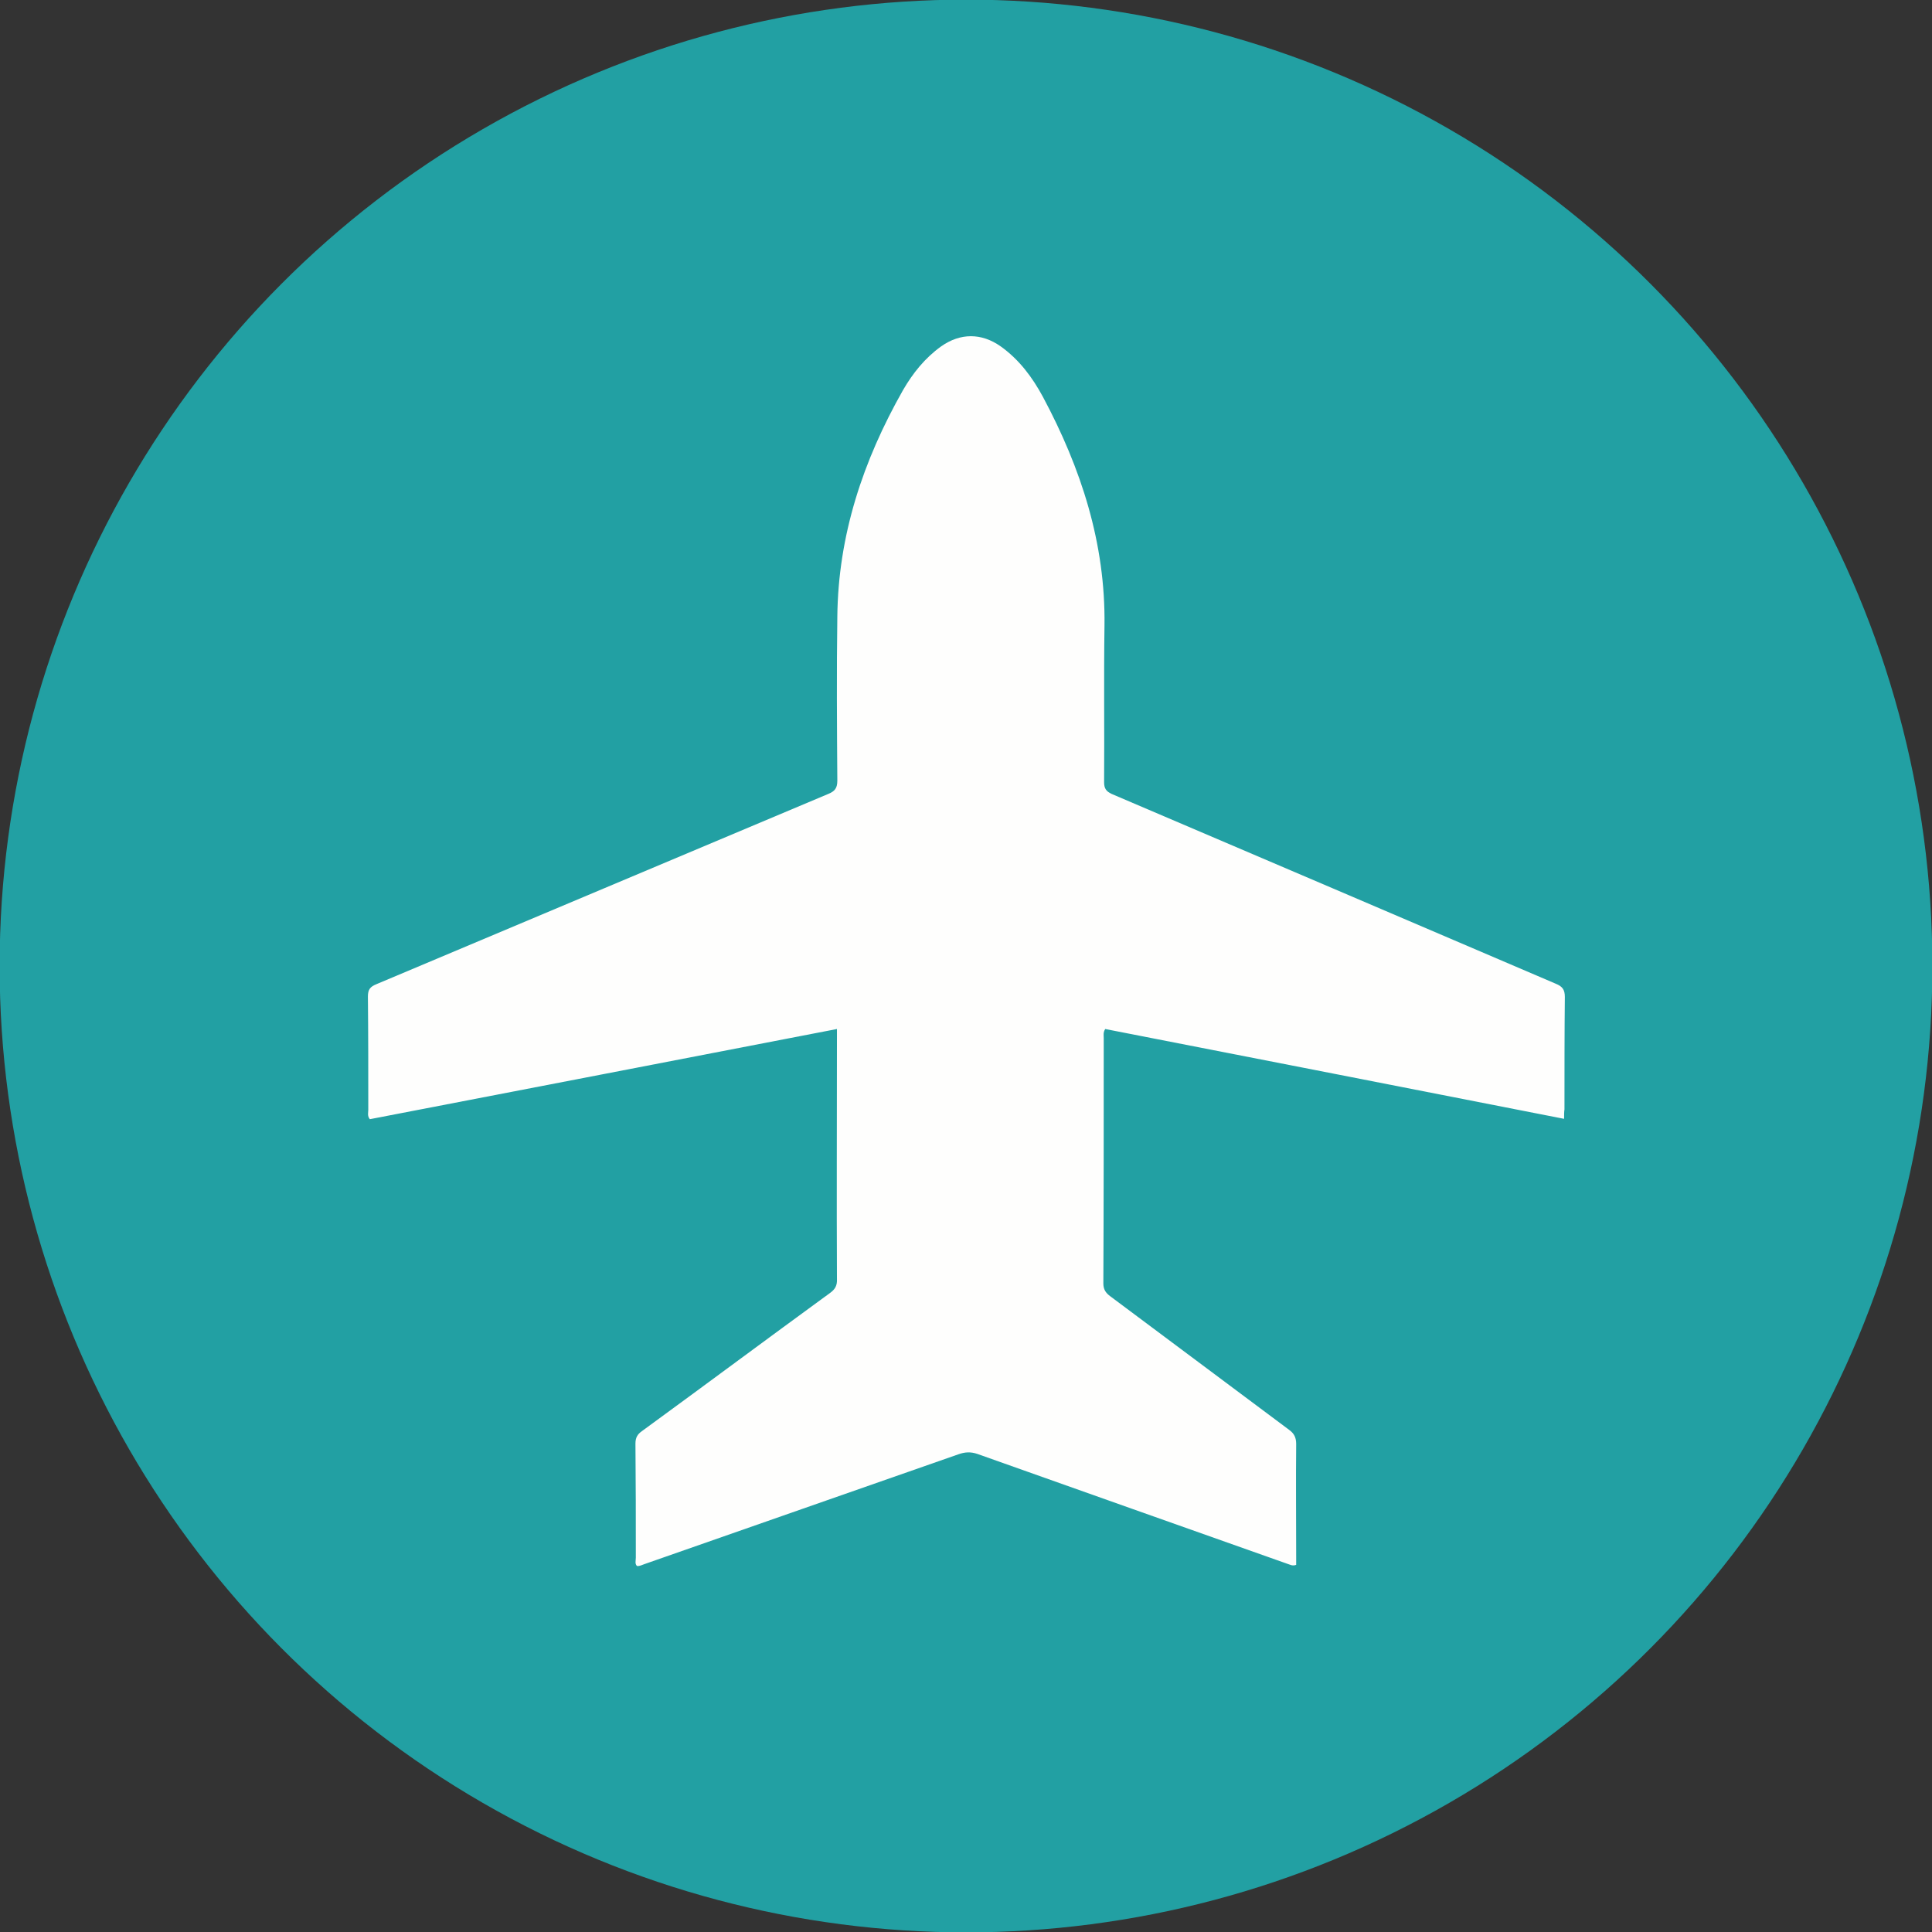 <?xml version="1.0" encoding="utf-8"?>
<!-- Generator: Adobe Illustrator 25.3.1, SVG Export Plug-In . SVG Version: 6.00 Build 0)  -->
<svg version="1.1" id="Capa_1" xmlns="http://www.w3.org/2000/svg" xmlns:xlink="http://www.w3.org/1999/xlink" x="0px" y="0px"
	 viewBox="0 0 512 512" style="enable-background:new 0 0 512 512;" xml:space="preserve">
<rect x="0" y="0" width="512" height="512" fill="#333333" stroke="none"/>
<style type="text/css">
	.st0{fill:#22A0A3;}
	.st1{fill:#FEFEFD;}
</style>
<circle class="st0" cx="256" cy="256" r="256.1"/>
<path class="st1" d="M414.5,296.5c-40.7-8-81.2-15.9-121.6-23.8c-0.6,0.9-0.4,1.7-0.4,2.4c0,21.7,0,43.3-0.1,65
	c0,1.6,0.6,2.5,1.8,3.4c15.8,11.8,31.6,23.6,47.4,35.4c1.4,1,1.9,2.1,1.9,3.8c-0.1,9.9,0,19.8,0,29.8c0,0.8,0,1.5,0,2.2
	c-1,0.4-1.7-0.1-2.4-0.3c-27.4-9.7-54.8-19.4-82.1-29.1c-1.8-0.6-3.3-0.5-5,0.1c-27.7,9.7-55.5,19.4-83.2,29.1
	c-0.6,0.2-1.3,0.6-2,0.5c-0.6-0.6-0.3-1.4-0.3-2.2c0-10.1,0-20.1-0.1-30.2c0-1.6,0.5-2.5,1.8-3.4c16.6-12.1,33.1-24.4,49.7-36.5
	c1.4-1,2-2,1.9-3.8c-0.1-21.2,0-42.3,0-63.5c0-0.8,0-1.5,0-2.7c-41.5,8-82.7,16-123.8,23.9c-0.7-0.9-0.4-1.7-0.4-2.5
	c0-10,0-20-0.1-30c0-1.9,0.6-2.6,2.3-3.3c39.9-16.8,79.8-33.6,119.7-50.4c1.7-0.7,2.4-1.5,2.4-3.5c-0.1-14.5-0.2-28.9,0-43.4
	c0.2-21.6,6.8-41.4,17.4-60.1c2.6-4.5,5.8-8.5,10.1-11.6c5.1-3.6,10.7-3.6,15.8,0c4.9,3.5,8.4,8.2,11.2,13.4
	c10.1,18.9,16.6,38.8,16.3,60.6c-0.2,13.8,0,27.7-0.1,41.5c0,1.6,0.5,2.4,2,3.1c39.2,16.7,78.4,33.5,117.7,50.3
	c1.7,0.7,2.4,1.5,2.4,3.5c-0.1,9.9-0.1,19.8-0.1,29.8C414.5,294.6,414.5,295.4,414.5,296.5z"/>
</svg>
